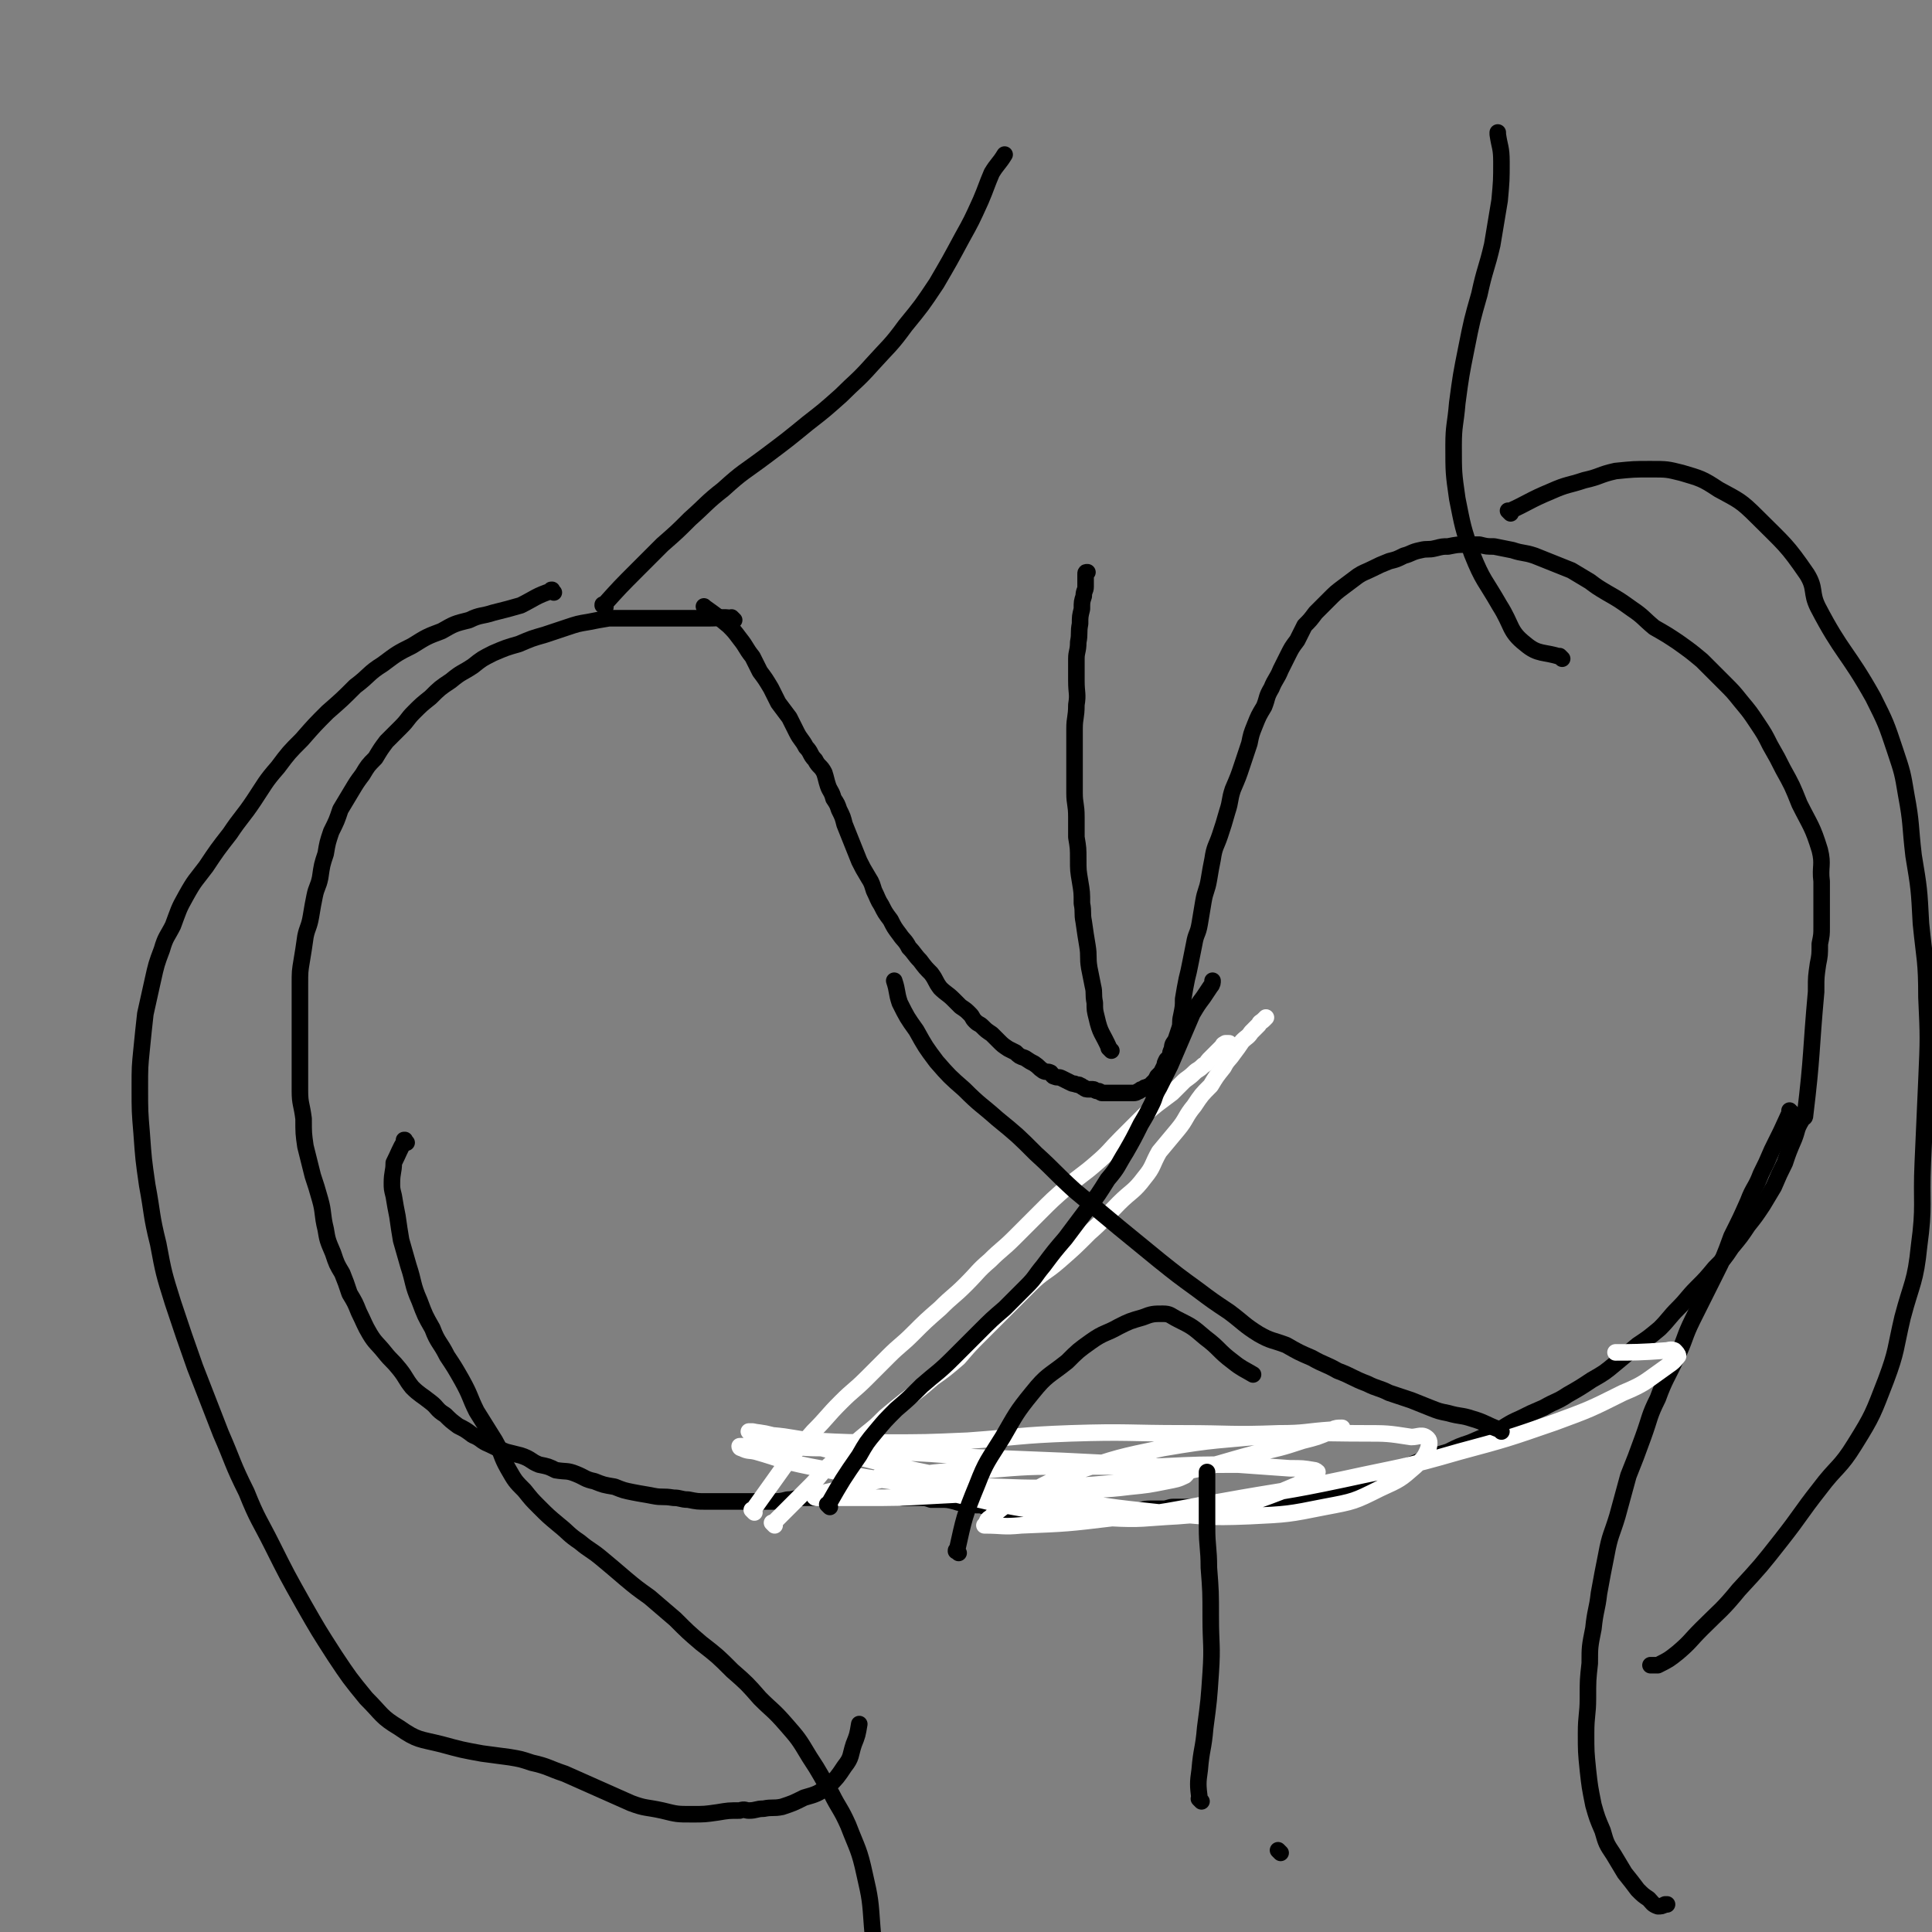 <svg viewBox='0 0 1050 1050' version='1.1' xmlns='http://www.w3.org/2000/svg' xmlns:xlink='http://www.w3.org/1999/xlink'><rect x="0" y="0" width="1050" height="1050" fill="#808080" stroke="none"/><g fill='none' stroke='#000000' stroke-width='9' stroke-linecap='round' stroke-linejoin='round'><path d='M399,337c-1,-1 -1,-1 -1,-1 -1,-1 0,0 0,0 0,0 0,0 0,0 0,0 0,0 0,0 -1,-1 0,0 0,0 0,0 0,0 0,0 0,0 0,0 0,0 -1,-1 0,0 0,0 0,0 0,0 0,0 0,0 0,0 0,0 -1,-1 0,0 0,0 0,0 0,0 0,0 0,0 0,0 0,0 -6,-1 -6,0 -12,0 0,0 0,0 0,0 -3,0 -3,0 -6,0 -2,0 -2,0 -5,0 -4,0 -4,0 -8,0 -4,0 -4,0 -8,0 -4,0 -4,0 -9,0 -4,0 -4,0 -9,0 -5,0 -5,0 -10,0 -6,1 -6,1 -11,2 -6,1 -6,1 -12,3 -6,2 -6,2 -12,4 -7,2 -7,2 -14,5 -7,2 -7,2 -14,5 -6,3 -6,3 -11,7 -6,4 -6,3 -12,8 -6,4 -6,4 -11,9 -5,4 -5,4 -9,8 -4,4 -3,4 -7,8 -4,4 -4,4 -8,8 -3,4 -3,4 -6,9 -4,4 -4,4 -7,9 -3,4 -3,4 -6,9 -3,5 -3,5 -6,10 -2,6 -2,6 -5,12 -2,6 -2,6 -3,12 -2,6 -2,6 -3,13 -1,5 -2,5 -3,10 -1,5 -1,5 -2,11 -1,6 -2,6 -3,11 -1,7 -1,7 -2,13 -1,6 -1,6 -1,13 0,6 0,6 0,13 0,7 0,7 0,13 0,8 0,8 0,16 0,8 0,8 0,16 0,7 1,7 2,15 0,8 0,8 1,15 2,8 2,8 4,16 2,6 2,6 4,13 2,7 1,8 3,16 1,6 1,6 4,13 2,6 2,6 5,11 2,5 2,5 4,11 3,5 3,5 5,10 3,6 3,7 6,12 3,5 4,5 8,10 4,5 4,4 8,9 4,5 3,5 7,10 4,4 5,4 10,8 4,3 3,4 8,7 3,3 3,3 7,6 4,2 4,2 8,5 5,2 4,3 9,5 4,2 4,2 9,4 4,1 4,1 8,2 6,2 5,3 10,5 5,1 5,1 9,3 6,1 6,0 11,2 5,2 5,3 10,4 5,2 5,2 11,3 5,2 5,2 10,3 5,1 6,1 11,2 5,1 5,0 11,1 4,0 4,1 8,1 5,1 5,1 10,1 4,0 4,0 8,0 4,0 4,0 8,0 5,0 5,0 9,0 5,0 5,0 10,0 5,0 5,0 9,-1 4,0 4,-1 7,-1 4,0 4,0 7,0 2,-1 2,-1 5,-1 1,0 1,0 3,0 0,0 0,0 0,0 '/><path d='M384,331c-1,-1 -1,-1 -1,-1 -1,-1 0,0 0,0 0,0 0,0 0,0 0,0 0,0 0,0 -1,-1 0,0 0,0 0,0 0,0 0,0 0,0 0,0 0,0 -1,-1 0,0 0,0 0,0 0,0 0,0 0,0 0,0 0,0 -1,-1 0,0 0,0 0,0 0,0 0,0 7,5 7,5 13,10 3,3 3,3 6,7 4,5 3,5 7,10 2,4 2,4 4,8 3,4 3,4 6,9 2,4 2,4 4,8 3,4 3,4 6,8 2,4 2,4 4,8 2,4 3,4 5,8 3,3 2,4 5,7 2,4 3,3 5,7 1,3 1,4 2,7 1,3 2,3 3,7 2,3 2,3 3,6 2,4 2,4 3,8 2,5 2,5 4,10 2,5 2,5 4,10 2,4 2,4 5,9 2,3 2,4 3,7 2,4 2,5 4,8 2,4 2,4 5,8 2,4 2,4 5,8 2,3 3,3 5,7 3,3 3,4 6,7 3,4 3,4 6,7 3,4 2,4 5,8 3,3 4,3 7,6 2,2 2,2 4,4 3,2 3,2 5,4 2,2 1,2 3,4 2,2 2,1 4,3 2,2 2,2 5,4 2,2 2,2 4,4 2,2 2,2 5,4 2,1 2,1 4,2 2,2 2,2 5,3 3,2 3,2 5,3 3,2 2,2 5,4 2,1 2,0 4,1 1,1 1,2 2,2 2,1 2,0 4,1 2,1 2,1 4,2 2,1 2,1 3,1 2,1 2,0 3,1 1,0 1,1 2,1 1,1 1,1 3,1 1,0 1,0 2,0 1,0 1,1 3,1 1,0 1,1 2,1 1,0 1,0 3,0 1,0 1,0 2,0 1,0 1,0 2,0 1,0 1,0 1,0 1,0 1,0 2,0 1,0 1,0 2,0 2,0 2,0 4,0 0,0 0,0 1,0 2,0 2,-1 3,-1 1,-1 1,-1 2,-1 1,-1 1,-1 2,-1 1,-1 1,0 2,-1 1,-1 1,-1 2,-2 1,-1 1,-1 2,-3 1,-1 1,-1 2,-2 1,-2 1,-2 2,-4 0,-1 0,-1 1,-3 1,-1 1,-1 2,-2 0,-2 0,-2 1,-4 0,-3 1,-3 2,-5 1,-3 1,-3 2,-6 1,-3 0,-3 1,-7 1,-5 1,-5 1,-9 1,-6 1,-6 2,-11 1,-4 1,-4 2,-9 1,-5 1,-5 2,-10 1,-6 2,-5 3,-11 1,-6 1,-6 2,-12 1,-6 2,-6 3,-12 1,-6 1,-6 2,-11 1,-7 2,-7 4,-13 2,-6 2,-6 4,-13 2,-6 1,-6 3,-12 3,-7 3,-7 5,-13 2,-6 2,-6 4,-12 1,-5 1,-5 3,-10 2,-5 2,-5 5,-10 2,-5 1,-5 4,-10 2,-5 3,-5 5,-10 2,-4 2,-4 4,-8 2,-4 2,-4 5,-8 2,-4 2,-4 4,-8 3,-3 3,-3 6,-7 4,-4 4,-4 7,-7 4,-4 4,-4 8,-7 4,-3 4,-3 8,-6 3,-2 4,-2 8,-4 4,-2 4,-2 9,-4 4,-1 4,-1 8,-3 4,-1 4,-2 9,-3 4,-1 4,0 8,-1 4,-1 4,-1 7,-1 5,-1 5,-1 9,-1 4,0 4,0 8,0 4,1 4,1 8,1 5,1 5,1 10,2 6,2 6,1 12,3 5,2 5,2 10,4 5,2 5,2 10,4 5,3 5,3 10,6 4,3 4,3 9,6 7,4 7,4 14,9 6,4 6,5 12,10 7,4 7,4 13,8 7,5 7,5 13,10 6,6 6,6 12,12 5,5 5,5 9,10 5,6 5,6 9,12 4,6 4,6 7,12 4,7 4,7 7,13 5,9 5,9 9,19 6,12 7,12 11,25 2,8 0,9 1,17 0,4 0,4 0,7 0,1 0,1 0,2 0,4 0,4 0,9 0,3 0,3 0,7 0,4 0,4 -1,9 0,6 0,6 -1,11 -1,7 -1,7 -1,13 0,1 0,1 0,2 0,0 0,0 0,0 -3,33 -2,34 -6,67 0,2 -1,1 -2,3 -3,5 -2,5 -4,10 -3,7 -3,7 -5,13 -3,6 -3,6 -6,13 -3,5 -3,5 -6,10 -4,6 -4,6 -8,11 -4,6 -4,6 -9,12 -4,6 -4,6 -9,11 -5,6 -5,6 -10,11 -5,5 -5,6 -10,11 -5,5 -5,6 -10,11 -6,5 -6,5 -12,9 -6,5 -6,5 -12,10 -6,5 -6,5 -13,9 -6,4 -6,4 -13,8 -6,4 -6,3 -13,7 -7,3 -7,3 -13,6 -7,3 -7,4 -13,7 -7,3 -7,3 -14,6 -6,2 -6,2 -12,5 -7,2 -7,2 -13,4 -7,3 -7,3 -13,5 -7,3 -7,3 -14,5 -5,2 -5,2 -11,4 -5,1 -5,1 -10,2 -4,1 -4,2 -8,3 -4,1 -5,1 -9,2 -4,1 -4,1 -8,2 -4,0 -4,0 -8,1 -3,0 -3,0 -7,0 -3,0 -3,1 -6,1 -4,0 -4,0 -7,0 -4,0 -4,0 -8,0 -3,1 -3,1 -6,1 -4,0 -4,0 -7,0 -4,0 -4,0 -7,0 -3,0 -3,0 -7,0 -3,0 -3,1 -6,1 -4,0 -4,0 -7,0 -4,0 -4,1 -7,1 -3,0 -3,0 -6,0 -3,0 -3,0 -6,0 -2,0 -2,0 -5,0 -2,0 -2,0 -4,0 -2,0 -2,0 -5,0 -2,0 -2,0 -4,0 -2,0 -2,0 -4,0 -1,0 -1,0 -3,0 -1,0 -1,0 -3,0 -1,0 -1,0 -2,0 -1,0 -1,0 -2,0 -2,0 -2,0 -4,0 0,0 0,0 -1,0 -1,0 -1,0 -2,0 -1,0 -1,0 -2,0 -2,0 -2,0 -3,0 -2,0 -2,0 -3,0 -2,0 -2,0 -3,0 -2,0 -2,0 -4,0 -2,0 -2,0 -4,0 -2,0 -2,-1 -4,-1 -2,-1 -3,0 -5,-1 -3,0 -3,0 -6,-1 -4,0 -4,0 -7,-1 -4,0 -4,0 -7,-1 -4,-1 -4,-1 -8,-1 -3,0 -3,0 -5,0 -3,-1 -3,-1 -6,-1 -3,0 -3,0 -6,0 -1,0 -1,0 -1,0 -1,0 -1,0 -2,0 -1,0 -1,-1 -2,-1 '/><path d='M221,621c-1,-1 -1,-1 -1,-1 -1,-1 0,0 0,0 0,0 0,0 0,0 0,0 0,0 0,0 -1,-1 0,0 0,0 0,0 0,0 0,0 0,0 0,0 0,0 -1,-1 0,0 0,0 0,0 0,0 0,0 0,0 0,-1 0,0 -3,5 -3,6 -6,12 0,0 0,0 0,0 0,5 -1,5 -1,11 0,3 0,3 1,7 1,6 1,6 2,11 1,7 1,7 2,13 2,7 2,7 4,14 3,9 2,10 6,19 3,8 3,8 7,15 3,8 4,7 8,15 4,6 4,6 8,13 5,9 4,9 8,17 5,8 5,8 10,16 4,7 3,8 7,15 4,7 4,7 9,12 4,5 4,5 8,9 5,5 5,5 11,10 5,4 5,5 11,9 6,5 6,4 12,9 6,5 6,5 13,11 6,5 6,5 13,10 7,6 7,6 14,12 7,7 7,7 14,13 9,7 9,7 17,15 8,7 8,7 15,15 7,7 7,6 14,14 7,8 7,8 13,18 6,9 6,10 12,20 4,8 5,8 9,17 5,13 6,13 9,27 3,13 3,14 4,28 1,10 0,11 -1,21 -1,9 -2,9 -3,18 -2,8 -1,8 -3,16 -1,6 -2,6 -3,12 -1,4 -1,4 -1,8 -1,3 0,3 -1,6 0,1 0,0 -1,0 '/><path d='M974,605c-1,-1 -1,-1 -1,-1 -1,-1 0,0 0,0 0,0 0,0 0,0 0,0 0,0 0,0 -1,-1 0,0 0,0 0,0 0,0 0,0 0,0 0,0 0,0 -1,-1 0,0 0,0 -5,11 -5,11 -10,21 -3,7 -3,7 -6,13 -3,8 -4,7 -7,15 -4,9 -4,9 -9,19 -4,11 -4,11 -9,21 -6,12 -6,12 -12,24 -5,10 -4,11 -9,21 -5,11 -6,11 -10,22 -5,10 -4,10 -8,21 -4,11 -4,11 -8,21 -3,11 -3,11 -6,22 -3,10 -4,10 -6,21 -2,10 -2,10 -4,21 -1,9 -2,9 -3,19 -2,10 -2,10 -2,19 -1,9 -1,9 -1,19 0,9 -1,9 -1,19 0,10 0,10 1,20 1,9 1,9 3,19 2,7 2,7 5,14 2,7 2,7 6,13 3,5 3,5 6,10 4,5 4,5 7,9 3,3 3,3 6,5 2,2 2,3 5,4 2,0 2,0 4,-1 1,0 1,0 1,0 '/><path d='M604,571c-1,-1 -1,-1 -1,-1 -1,-1 0,0 0,0 0,0 0,0 0,0 0,0 0,0 0,0 -1,-1 0,0 0,0 0,0 0,0 0,0 0,0 0,0 0,0 -4,-9 -5,-8 -7,-17 -1,-4 -1,-4 -1,-8 -1,-5 0,-5 -1,-9 -1,-5 -1,-5 -2,-10 -1,-6 0,-6 -1,-12 -1,-6 -1,-6 -2,-13 -1,-5 0,-5 -1,-10 0,-6 0,-6 -1,-12 -1,-6 -1,-6 -1,-12 0,-6 0,-6 -1,-12 0,-6 0,-6 0,-11 0,-7 -1,-7 -1,-13 0,-6 0,-6 0,-12 0,-5 0,-5 0,-11 0,-6 0,-6 0,-12 0,-6 1,-6 1,-13 1,-6 0,-6 0,-13 0,-6 0,-6 0,-12 0,-4 1,-4 1,-9 1,-5 0,-5 1,-10 0,-4 0,-4 1,-8 0,-4 0,-4 1,-7 0,-3 1,-3 1,-5 0,-2 0,-2 0,-4 0,-1 0,-1 0,-3 0,0 0,0 0,0 0,-1 0,-1 1,-1 0,0 0,0 0,0 '/></g>
<g fill='none' stroke='#FFFFFF' stroke-width='9' stroke-linecap='round' stroke-linejoin='round'><path d='M479,804c-1,-1 -1,-1 -1,-1 -1,-1 0,0 0,0 0,0 0,0 0,0 0,0 0,0 0,0 -1,-1 0,0 0,0 10,2 10,2 20,4 15,3 15,4 30,7 17,4 17,4 35,7 20,3 20,4 40,4 18,1 18,0 37,-1 13,-1 14,-1 27,-4 12,-3 12,-3 23,-7 8,-3 8,-3 15,-6 4,-2 4,-2 8,-4 2,-1 2,-2 3,-3 0,0 -1,-1 -2,-1 -6,-1 -6,-1 -13,-1 -14,-1 -14,-1 -28,-2 -21,0 -21,0 -42,1 -24,0 -24,0 -48,0 -24,0 -24,0 -48,2 -20,1 -20,0 -39,3 -15,1 -15,2 -30,5 -8,2 -8,2 -17,4 -3,1 -4,1 -6,2 -1,1 1,1 1,1 3,0 3,0 6,0 10,0 10,0 19,0 19,0 19,0 37,-1 19,-1 19,-1 38,-2 19,-1 19,0 37,-1 17,-1 17,0 33,-2 10,-1 10,-1 20,-3 5,-1 6,-1 10,-3 1,-1 2,-2 1,-3 -1,-1 -2,-1 -5,-1 -11,-1 -11,-1 -22,-2 -20,-1 -20,-1 -40,-2 -25,-1 -25,-1 -49,-2 -23,-2 -23,-2 -45,-3 -19,-1 -19,-1 -38,-2 -12,0 -12,-1 -25,-1 -7,0 -7,0 -15,0 -2,0 -2,0 -4,0 0,0 0,1 1,1 4,2 4,1 8,2 14,4 14,5 29,8 22,4 22,5 45,8 27,3 27,3 54,3 27,1 27,1 55,-1 24,-2 25,-2 49,-7 20,-4 20,-5 39,-10 13,-3 14,-3 26,-7 8,-2 8,-2 15,-5 3,-1 3,-1 6,-2 1,0 0,0 0,0 -2,0 -3,0 -5,1 -15,1 -14,2 -29,2 -26,1 -26,0 -52,0 -30,0 -30,-1 -61,0 -28,1 -28,2 -56,4 -23,1 -23,1 -45,1 -20,0 -20,0 -39,-1 -11,-1 -11,-2 -23,-3 -5,-1 -5,-1 -10,-2 -1,0 -2,0 -2,0 0,0 1,0 1,0 8,1 8,1 15,3 18,4 18,5 36,9 28,7 28,7 57,13 29,7 29,7 59,11 27,5 27,5 55,8 25,2 25,3 49,2 21,-1 21,-1 41,-5 16,-3 16,-3 30,-10 11,-5 11,-5 19,-12 4,-4 5,-4 7,-9 1,-3 1,-5 0,-6 -3,-3 -5,-1 -9,-1 -13,-2 -13,-2 -26,-2 -25,0 -25,-1 -50,1 -29,3 -30,2 -59,7 -24,5 -24,5 -48,13 -16,6 -16,7 -32,15 -7,4 -7,4 -14,10 -2,1 -1,2 -3,4 0,0 0,0 0,0 10,0 10,1 20,0 25,-1 25,-1 50,-4 30,-3 30,-4 59,-9 33,-6 33,-5 66,-12 32,-7 32,-6 63,-15 26,-7 26,-7 52,-16 19,-7 19,-7 37,-16 12,-5 12,-6 22,-13 4,-3 5,-3 8,-7 0,-1 -1,-2 -2,-3 -2,-1 -3,0 -5,0 -13,1 -18,1 -27,1 '/><path d='M421,829c-1,-1 -1,-1 -1,-1 -1,-1 0,0 0,0 0,0 0,0 0,0 0,0 0,0 0,0 -1,-1 0,0 0,0 0,0 0,0 0,0 10,-10 10,-10 21,-21 4,-4 4,-5 8,-9 5,-5 6,-5 11,-9 5,-5 5,-5 11,-10 5,-4 5,-4 10,-9 6,-5 6,-5 11,-9 8,-6 8,-6 15,-12 7,-5 7,-5 14,-11 6,-7 6,-7 12,-13 7,-7 7,-7 14,-14 6,-6 6,-6 13,-13 7,-7 8,-6 16,-13 8,-7 8,-7 16,-15 8,-7 8,-8 16,-16 7,-7 8,-6 14,-14 5,-6 4,-7 8,-14 5,-6 5,-6 10,-12 5,-6 4,-7 9,-13 4,-6 4,-6 9,-11 3,-5 3,-5 7,-10 2,-4 3,-4 5,-7 3,-4 3,-4 5,-7 3,-3 3,-2 5,-5 2,-2 2,-2 4,-4 1,-2 1,-1 3,-3 0,0 0,0 1,-1 0,0 0,0 0,0 0,0 0,0 0,0 '/><path d='M410,822c-1,-1 -1,-1 -1,-1 -1,-1 0,0 0,0 0,0 0,0 0,0 0,0 0,0 0,0 -1,-1 0,0 0,0 0,0 0,0 0,0 10,-14 10,-14 20,-28 6,-8 7,-8 13,-15 8,-8 7,-8 15,-16 7,-7 7,-6 14,-13 6,-6 6,-6 12,-12 6,-6 7,-6 13,-12 7,-7 7,-7 15,-14 7,-7 7,-6 14,-13 7,-7 6,-7 13,-13 6,-6 7,-6 13,-12 7,-7 7,-7 14,-14 7,-7 7,-7 15,-14 8,-7 8,-6 16,-13 7,-6 7,-7 13,-13 5,-5 5,-5 10,-10 5,-5 5,-5 10,-9 4,-3 4,-3 8,-6 3,-3 3,-3 6,-6 2,-2 3,-2 6,-5 2,-2 2,-1 5,-4 2,-1 2,-2 3,-3 2,-2 2,-2 3,-3 1,-1 1,-1 2,-2 1,-1 1,-1 2,-2 1,-1 0,-1 2,-2 0,0 0,0 0,0 1,0 1,0 1,0 1,0 1,0 1,0 '/></g>
<g fill='none' stroke='#000000' stroke-width='9' stroke-linecap='round' stroke-linejoin='round'><path d='M451,819c-1,-1 -1,-1 -1,-1 -1,-1 0,0 0,0 0,0 0,0 0,0 0,0 0,0 0,0 -1,-1 0,0 0,0 0,0 0,0 0,0 8,-14 8,-14 17,-27 4,-7 4,-7 9,-13 5,-6 5,-6 11,-12 7,-6 7,-6 14,-13 8,-7 9,-7 17,-15 7,-7 7,-7 14,-14 7,-7 7,-7 14,-13 6,-6 6,-6 12,-12 5,-5 4,-5 9,-11 6,-8 6,-8 12,-15 6,-8 6,-8 12,-16 6,-8 6,-8 11,-16 6,-7 5,-7 10,-15 4,-7 4,-7 8,-15 3,-5 3,-5 6,-11 2,-4 1,-4 4,-9 3,-6 3,-6 6,-12 3,-7 3,-7 6,-14 3,-7 3,-7 6,-14 3,-5 3,-5 6,-9 2,-3 2,-3 4,-6 1,-1 1,-2 1,-3 '/><path d='M816,778c-1,-1 -1,-1 -1,-1 -1,-1 0,0 0,0 0,0 0,0 0,0 0,0 0,0 0,0 -1,-1 0,0 0,0 0,0 0,0 0,0 0,0 0,0 0,0 -1,-1 0,0 0,0 0,0 0,0 0,0 0,0 0,0 0,0 -8,-3 -8,-4 -15,-6 -6,-2 -6,-1 -13,-3 -5,-1 -5,-1 -10,-3 -5,-2 -5,-2 -10,-4 -6,-2 -6,-2 -12,-4 -6,-3 -6,-2 -12,-5 -8,-3 -8,-4 -16,-7 -7,-4 -7,-3 -14,-7 -7,-3 -7,-3 -14,-7 -8,-3 -8,-2 -15,-6 -8,-5 -8,-6 -16,-12 -9,-6 -9,-6 -17,-12 -11,-8 -11,-8 -21,-16 -11,-9 -11,-9 -22,-18 -12,-10 -12,-10 -24,-20 -11,-10 -10,-10 -21,-20 -10,-10 -10,-10 -21,-19 -9,-8 -9,-7 -18,-16 -8,-7 -8,-7 -15,-15 -6,-8 -6,-8 -11,-17 -5,-7 -5,-7 -9,-15 -2,-6 -1,-6 -3,-12 '/><path d='M696,1007c-1,-1 -1,-1 -1,-1 -1,-1 0,0 0,0 0,0 0,0 0,0 0,0 0,0 0,0 -1,-1 0,0 0,0 0,0 0,0 0,0 0,0 0,0 0,0 '/><path d='M329,330c-1,-1 -1,-1 -1,-1 -1,-1 0,0 0,0 0,0 0,0 0,0 0,0 0,0 0,0 -1,-1 0,0 0,0 0,0 0,0 0,0 0,0 -1,0 0,0 9,-10 9,-10 19,-20 7,-7 7,-7 13,-13 8,-7 8,-7 15,-14 9,-8 9,-9 18,-16 11,-10 11,-9 23,-18 12,-9 12,-9 23,-18 9,-7 9,-7 18,-15 8,-8 9,-8 17,-17 9,-10 10,-10 18,-21 9,-11 9,-11 17,-23 7,-12 7,-12 14,-25 5,-9 5,-9 10,-20 3,-7 3,-8 6,-15 3,-5 4,-5 7,-10 '/><path d='M849,358c-1,-1 -1,-1 -1,-1 -1,-1 0,0 0,0 0,0 0,0 0,0 0,0 0,0 0,0 -1,-1 0,0 0,0 -9,-3 -12,-1 -19,-7 -9,-7 -7,-10 -14,-21 -8,-14 -9,-13 -15,-28 -5,-14 -5,-15 -8,-30 -2,-14 -2,-14 -2,-29 0,-11 1,-11 2,-23 2,-15 2,-15 5,-30 3,-15 3,-15 7,-29 3,-14 4,-14 7,-27 2,-12 2,-12 4,-24 1,-11 1,-11 1,-21 0,-8 -1,-8 -2,-15 0,0 0,0 0,-1 '/><path d='M301,322c-1,-1 -1,-1 -1,-1 -1,-1 0,0 0,0 0,0 0,0 0,0 0,0 0,0 0,0 -1,-1 0,0 0,0 0,0 0,0 0,0 0,0 0,-1 0,0 -9,3 -9,4 -17,8 -7,2 -7,2 -15,4 -6,2 -7,1 -13,4 -8,2 -8,2 -15,6 -8,3 -8,3 -16,8 -8,4 -8,4 -16,10 -8,5 -7,6 -15,12 -7,7 -7,7 -15,14 -7,7 -7,7 -14,15 -7,7 -7,7 -13,15 -7,8 -7,9 -13,18 -6,9 -7,9 -13,18 -7,9 -7,9 -13,18 -6,8 -6,7 -11,16 -4,7 -4,8 -7,16 -3,6 -4,6 -6,13 -3,8 -3,8 -5,17 -2,9 -2,9 -4,18 -1,9 -1,9 -2,19 -1,10 -1,10 -1,21 0,13 0,13 1,25 1,14 1,14 3,28 3,16 2,16 6,32 3,16 3,16 8,32 6,18 6,18 12,35 7,18 7,18 14,36 7,16 6,16 14,32 6,15 7,15 14,29 8,16 8,16 17,32 8,14 8,14 17,28 8,12 8,12 17,23 9,9 8,10 18,16 10,7 11,6 23,9 11,3 11,3 22,5 7,1 8,1 15,2 6,1 6,1 12,3 9,2 9,3 18,6 9,4 9,4 18,8 9,4 9,4 18,8 8,3 8,2 17,4 8,2 8,2 16,2 7,0 7,0 14,-1 6,-1 6,-1 12,-1 3,-1 3,0 5,0 4,0 4,-1 8,-1 5,-1 5,0 10,-1 6,-2 6,-2 12,-5 7,-2 7,-2 13,-6 5,-5 5,-5 9,-11 4,-5 3,-6 5,-12 2,-5 2,-5 3,-11 '/><path d='M821,279c-1,-1 -1,-1 -1,-1 -1,-1 0,0 0,0 0,0 0,0 0,0 0,0 0,0 0,0 -1,-1 0,0 0,0 11,-5 11,-6 23,-11 9,-4 9,-3 18,-6 9,-2 8,-3 17,-5 10,-1 10,-1 19,-1 9,0 9,0 17,2 10,3 11,3 20,9 11,6 12,6 21,15 15,15 16,15 27,31 5,8 2,10 6,18 13,25 16,24 30,49 7,14 7,14 12,29 4,12 4,12 6,24 3,16 2,16 4,33 3,18 3,18 4,37 2,20 3,20 3,40 1,22 1,22 0,45 -1,22 -1,22 -2,45 -1,22 1,23 -2,45 -2,20 -4,20 -9,39 -4,17 -3,18 -9,34 -7,18 -7,19 -17,35 -8,13 -10,12 -19,24 -11,14 -10,14 -21,28 -11,14 -11,14 -23,27 -9,11 -10,11 -20,21 -7,7 -6,7 -13,13 -5,4 -5,4 -11,7 -2,0 -2,0 -4,0 '/><path d='M653,979c-1,-1 -1,-1 -1,-1 -1,-1 0,0 0,0 0,0 0,0 0,0 0,0 0,0 0,0 -1,-8 -1,-9 0,-16 1,-12 2,-11 3,-23 2,-15 2,-15 3,-30 1,-15 0,-15 0,-30 0,-14 0,-14 -1,-27 0,-11 -1,-11 -1,-22 0,-8 0,-8 0,-15 0,-6 0,-6 0,-11 0,-2 0,-2 0,-4 '/><path d='M521,844c-1,-1 -1,-1 -1,-1 -1,-1 0,0 0,0 0,0 0,0 0,0 0,0 -1,0 0,0 4,-18 4,-19 11,-36 5,-13 6,-13 14,-26 7,-12 7,-13 16,-24 8,-10 9,-9 19,-17 6,-6 6,-6 13,-11 7,-5 8,-4 15,-8 6,-3 6,-3 13,-5 5,-2 6,-2 11,-2 4,0 4,1 8,3 8,4 8,4 15,10 8,6 7,7 15,13 5,4 6,4 11,7 '/></g>
</svg>
